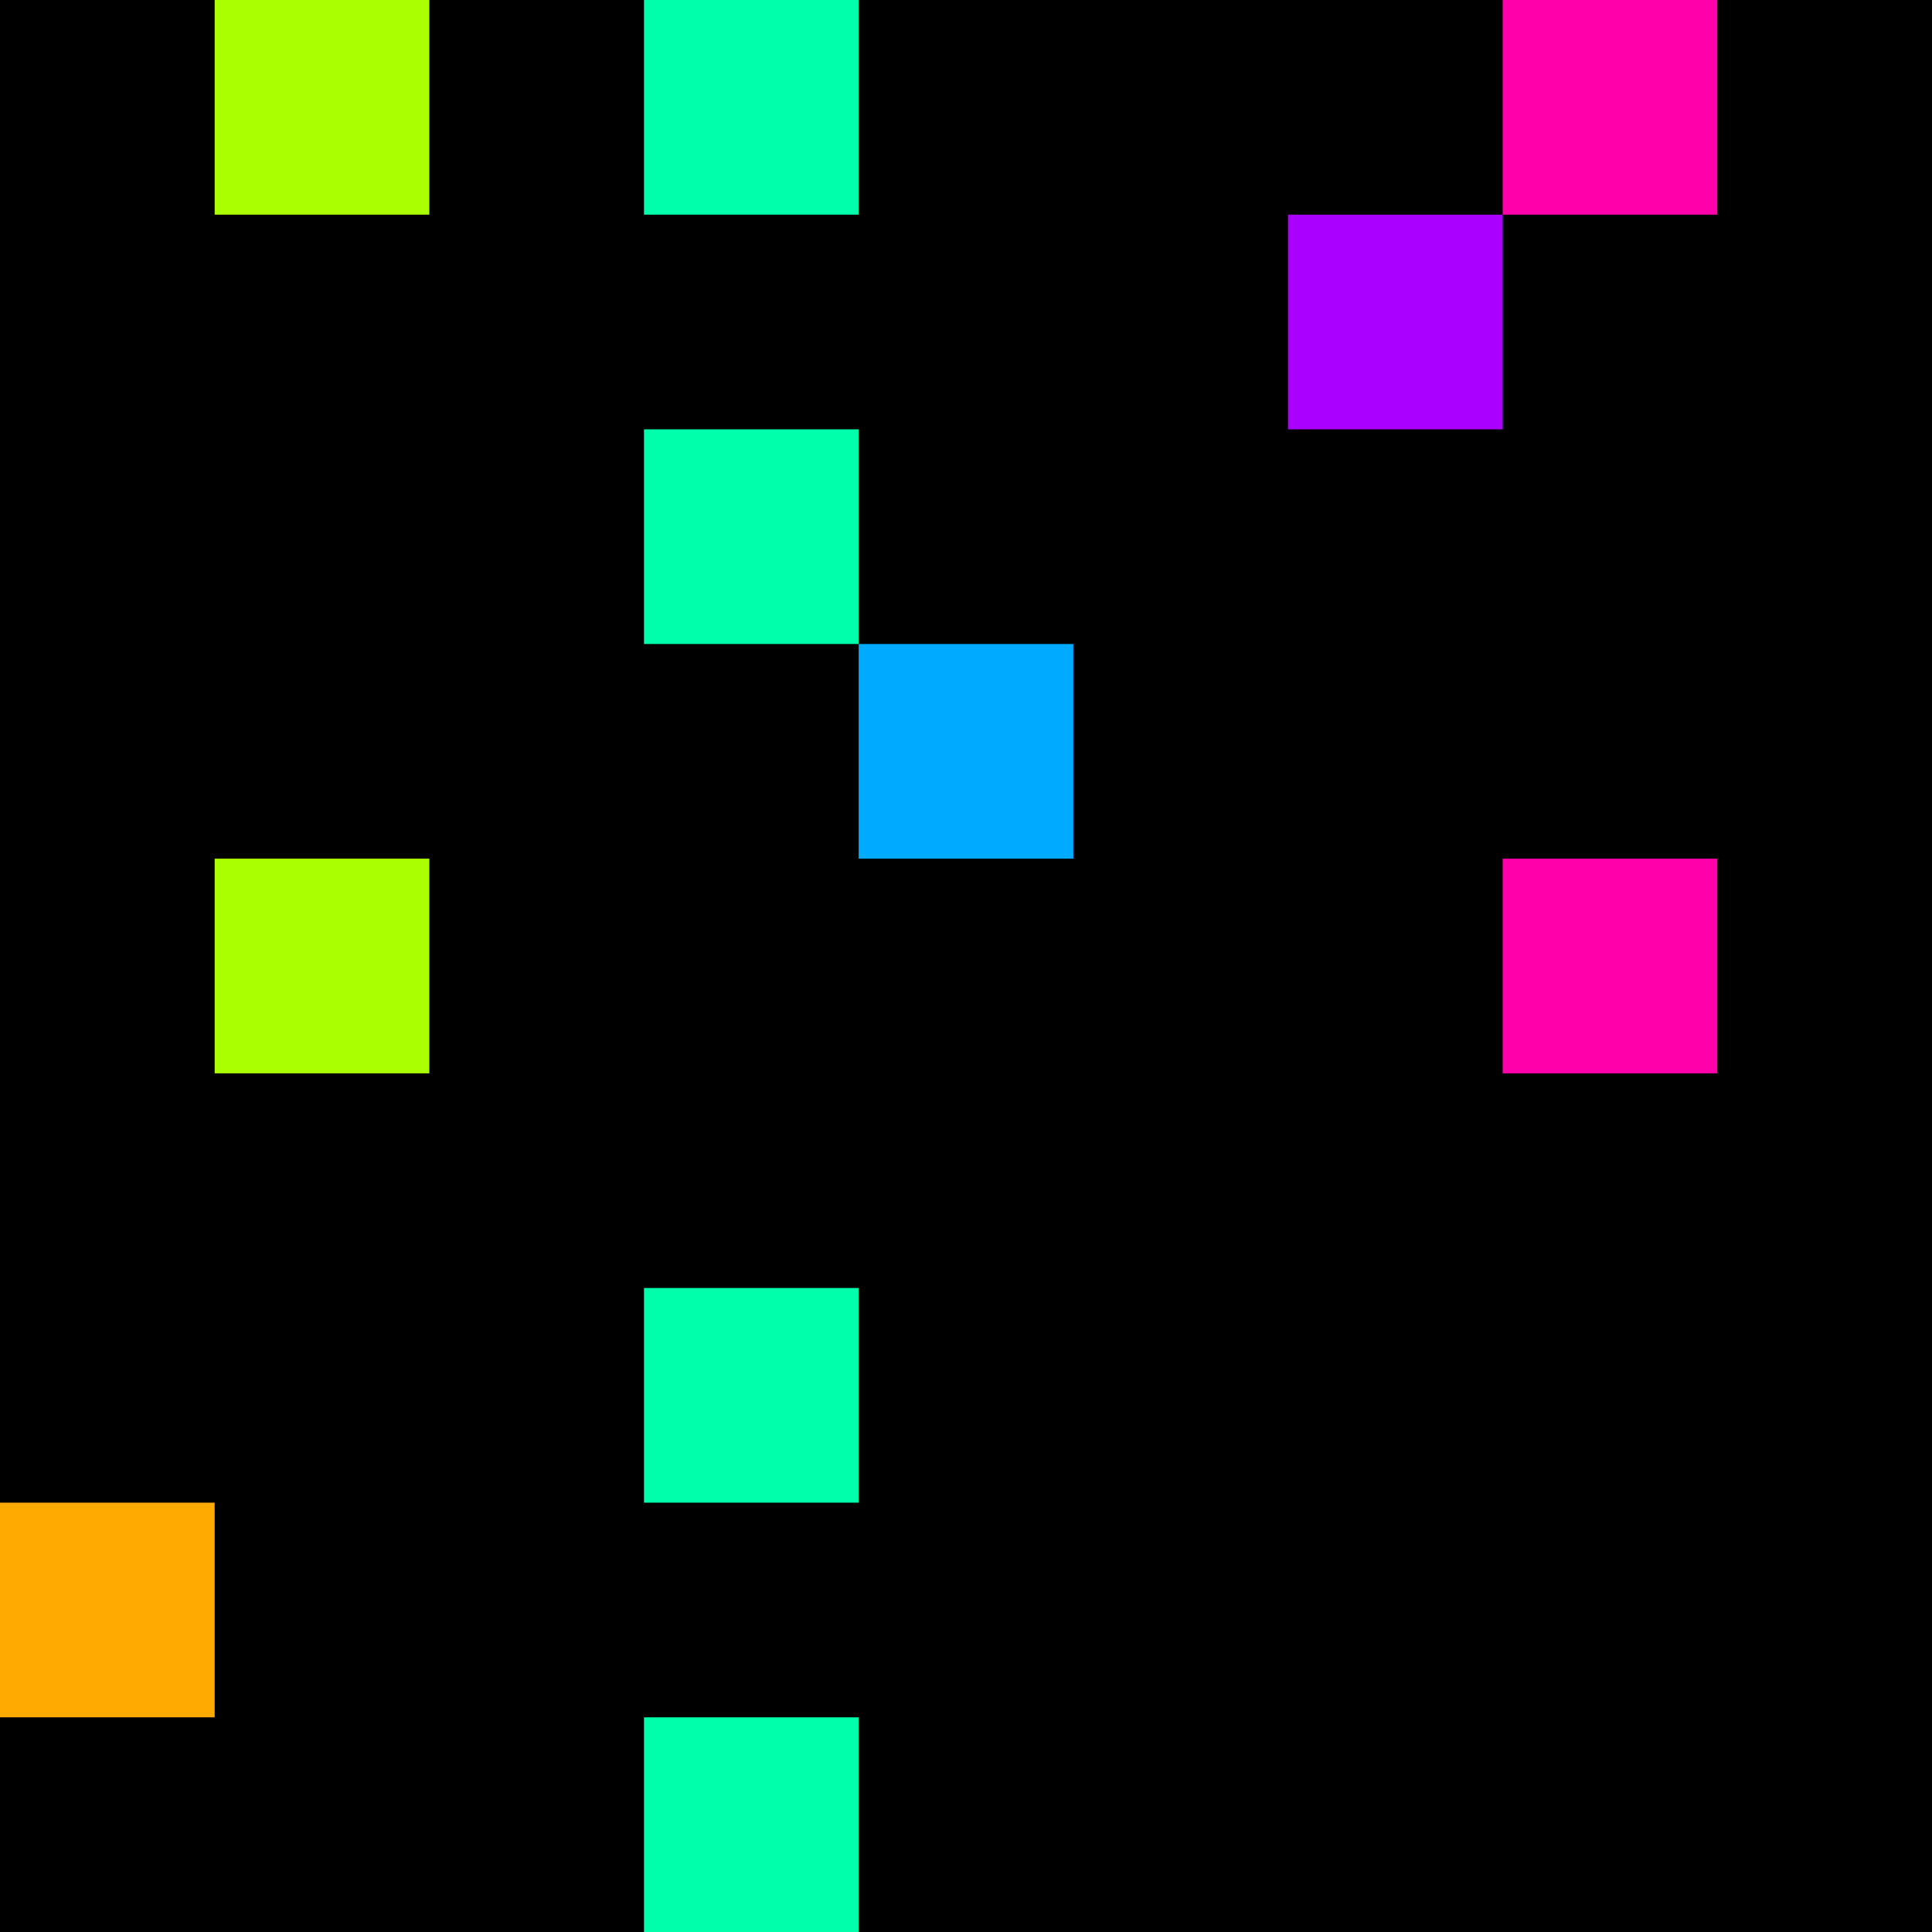<svg xmlns="http://www.w3.org/2000/svg" version="1.1" viewBox="0 0 900 900" width="100%" height="100%" style="background:#000"><title>Primes #1366</title><rect width="900" height="900" fill="#000"/><g transform="translate(100,0)"><title>110567</title><path id="_110567" d="M0 100H100V0H0V100Z" fill="#af0" shape-rendering="geometricPrecision"><animate attributeName="d" values="M0 138.2H138.2V0H0V0Z;M0 61.8H61.80V0H0V0Z;M0 138.2H138.2V0H0V0Z" repeatCount="indefinite" calcMode="spline" keySplines=".4 0 .6 1;.4 0 .6 1" dur="110567ms" begin="t110567.click" end="click"/></path><path id="t110567" d="M0 100H100V0H0V100Z" fill-opacity="0"><animate attributeName="d" values="M0 0H0V0H0V0Z" begin="click" end="_110567.click"/></path></g><g transform="translate(300,0)"><title>110569</title><path id="_110569" d="M0 100H100V0H0V100Z" fill="#0fa" shape-rendering="geometricPrecision"><animate attributeName="d" values="M38.2 61.8H100V0H38.2V0Z;M-38.2 138.2H100V0H-38.2V0Z;M38.2 61.8H100V0H38.2V0Z" repeatCount="indefinite" calcMode="spline" keySplines=".4 0 .6 1;.4 0 .6 1" dur="110569ms" begin="0s;t110569.click" end="click"/></path><path id="t110569" d="M0 0H0V0H0V0Z" fill-opacity="0"><animate attributeName="d" values="M0 100H100V0H0V100Z" begin="_110569.click" end="click"/></path></g><g transform="translate(700,0)"><title>110573</title><path id="_110573" d="M0 100H100V0H0V100Z" fill="#f0a" shape-rendering="geometricPrecision"><animate attributeName="d" values="M0 61.8H61.80V0H0V0Z;M0 138.2H138.2V0H0V0Z;M0 61.8H61.80V0H0V0Z" repeatCount="indefinite" calcMode="spline" keySplines=".4 0 .6 1;.4 0 .6 1" dur="110573ms" begin="t110573.click" end="click"/></path><path id="t110573" d="M0 100H100V0H0V100Z" fill-opacity="0"><animate attributeName="d" values="M0 0H0V0H0V0Z" begin="click" end="_110573.click"/></path></g><g transform="translate(600,100)"><title>110581</title><path id="_110581" d="M0 100H100V0H0V100Z" fill="#a0f" shape-rendering="geometricPrecision"><animate attributeName="d" values="M-38.2 100H100V-38.2H-38.2V0Z;M38.2 100H100V38.2H38.2V0Z;M-38.2 100H100V-38.2H-38.2V0Z" repeatCount="indefinite" calcMode="spline" keySplines=".4 0 .6 1;.4 0 .6 1" dur="110581ms" begin="0s;t110581.click" end="click"/></path><path id="t110581" d="M0 0H0V0H0V0Z" fill-opacity="0"><animate attributeName="d" values="M0 100H100V0H0V100Z" begin="_110581.click" end="click"/></path></g><g transform="translate(300,200)"><title>110587</title><path id="_110587" d="M0 100H100V0H0V100Z" fill="#0fa" shape-rendering="geometricPrecision"><animate attributeName="d" values="M38.2 61.8H100V0H38.2V0Z;M-38.2 138.2H100V0H-38.2V0Z;M38.2 61.8H100V0H38.2V0Z" repeatCount="indefinite" calcMode="spline" keySplines=".4 0 .6 1;.4 0 .6 1" dur="110587ms" begin="t110587.click" end="click"/></path><path id="t110587" d="M0 100H100V0H0V100Z" fill-opacity="0"><animate attributeName="d" values="M0 0H0V0H0V0Z" begin="click" end="_110587.click"/></path></g><g transform="translate(400,300)"><title>110597</title><path id="_110597" d="M0 100H100V0H0V100Z" fill="#0af" shape-rendering="geometricPrecision"><animate attributeName="d" values="M0 100H61.8V38.2H0V0Z;M0 100H138.2V-38.2H0V0Z;M0 100H61.8V38.2H0V0Z" repeatCount="indefinite" calcMode="spline" keySplines=".4 0 .6 1;.4 0 .6 1" dur="110597ms" begin="0s;t110597.click" end="click"/></path><path id="t110597" d="M0 0H0V0H0V0Z" fill-opacity="0"><animate attributeName="d" values="M0 100H100V0H0V100Z" begin="_110597.click" end="click"/></path></g><g transform="translate(100,400)"><title>110603</title><path id="_110603" d="M0 100H100V0H0V100Z" fill="#af0" shape-rendering="geometricPrecision"><animate attributeName="d" values="M0 138.2H138.2V0H0V0Z;M0 61.8H61.80V0H0V0Z;M0 138.2H138.2V0H0V0Z" repeatCount="indefinite" calcMode="spline" keySplines=".4 0 .6 1;.4 0 .6 1" dur="110603ms" begin="t110603.click" end="click"/></path><path id="t110603" d="M0 100H100V0H0V100Z" fill-opacity="0"><animate attributeName="d" values="M0 0H0V0H0V0Z" begin="click" end="_110603.click"/></path></g><g transform="translate(700,400)"><title>110609</title><path id="_110609" d="M0 100H100V0H0V100Z" fill="#f0a" shape-rendering="geometricPrecision"><animate attributeName="d" values="M0 138.2H138.2V0H0V0Z;M0 61.8H61.80V0H0V0Z;M0 138.2H138.2V0H0V0Z" repeatCount="indefinite" calcMode="spline" keySplines=".4 0 .6 1;.4 0 .6 1" dur="110609ms" begin="0s;t110609.click" end="click"/></path><path id="t110609" d="M0 0H0V0H0V0Z" fill-opacity="0"><animate attributeName="d" values="M0 100H100V0H0V100Z" begin="_110609.click" end="click"/></path></g><g transform="translate(300,600)"><title>110623</title><path id="_110623" d="M0 100H100V0H0V100Z" fill="#0fa" shape-rendering="geometricPrecision"><animate attributeName="d" values="M38.2 61.8H100V0H38.2V0Z;M-38.2 138.2H100V0H-38.2V0Z;M38.2 61.8H100V0H38.2V0Z" repeatCount="indefinite" calcMode="spline" keySplines=".4 0 .6 1;.4 0 .6 1" dur="110623ms" begin="0s;t110623.click" end="click"/></path><path id="t110623" d="M0 0H0V0H0V0Z" fill-opacity="0"><animate attributeName="d" values="M0 100H100V0H0V100Z" begin="_110623.click" end="click"/></path></g><g transform="translate(0,700)"><title>110629</title><path id="_110629" d="M0 100H100V0H0V100Z" fill="#fa0" shape-rendering="geometricPrecision"><animate attributeName="d" values="M38.2 100H100V38.2H38.2V0Z;M-38.2 100H100V-38.2H-38.2V0Z;M38.2 100H100V38.2H38.2V0Z" repeatCount="indefinite" calcMode="spline" keySplines=".4 0 .6 1;.4 0 .6 1" dur="110629ms" begin="t110629.click" end="click"/></path><path id="t110629" d="M0 100H100V0H0V100Z" fill-opacity="0"><animate attributeName="d" values="M0 0H0V0H0V0Z" begin="click" end="_110629.click"/></path></g><g transform="translate(300,800)"><title>110641</title><path id="_110641" d="M0 100H100V0H0V100Z" fill="#0fa" shape-rendering="geometricPrecision"><animate attributeName="d" values="M38.2 100H100V38.2H38.2V0Z;M-38.2 100H100V-38.2H-38.2V0Z;M38.2 100H100V38.2H38.2V0Z" repeatCount="indefinite" calcMode="spline" keySplines=".4 0 .6 1;.4 0 .6 1" dur="110641ms" begin="t110641.click" end="click"/></path><path id="t110641" d="M0 100H100V0H0V100Z" fill-opacity="0"><animate attributeName="d" values="M0 0H0V0H0V0Z" begin="click" end="_110641.click"/></path></g></svg>
